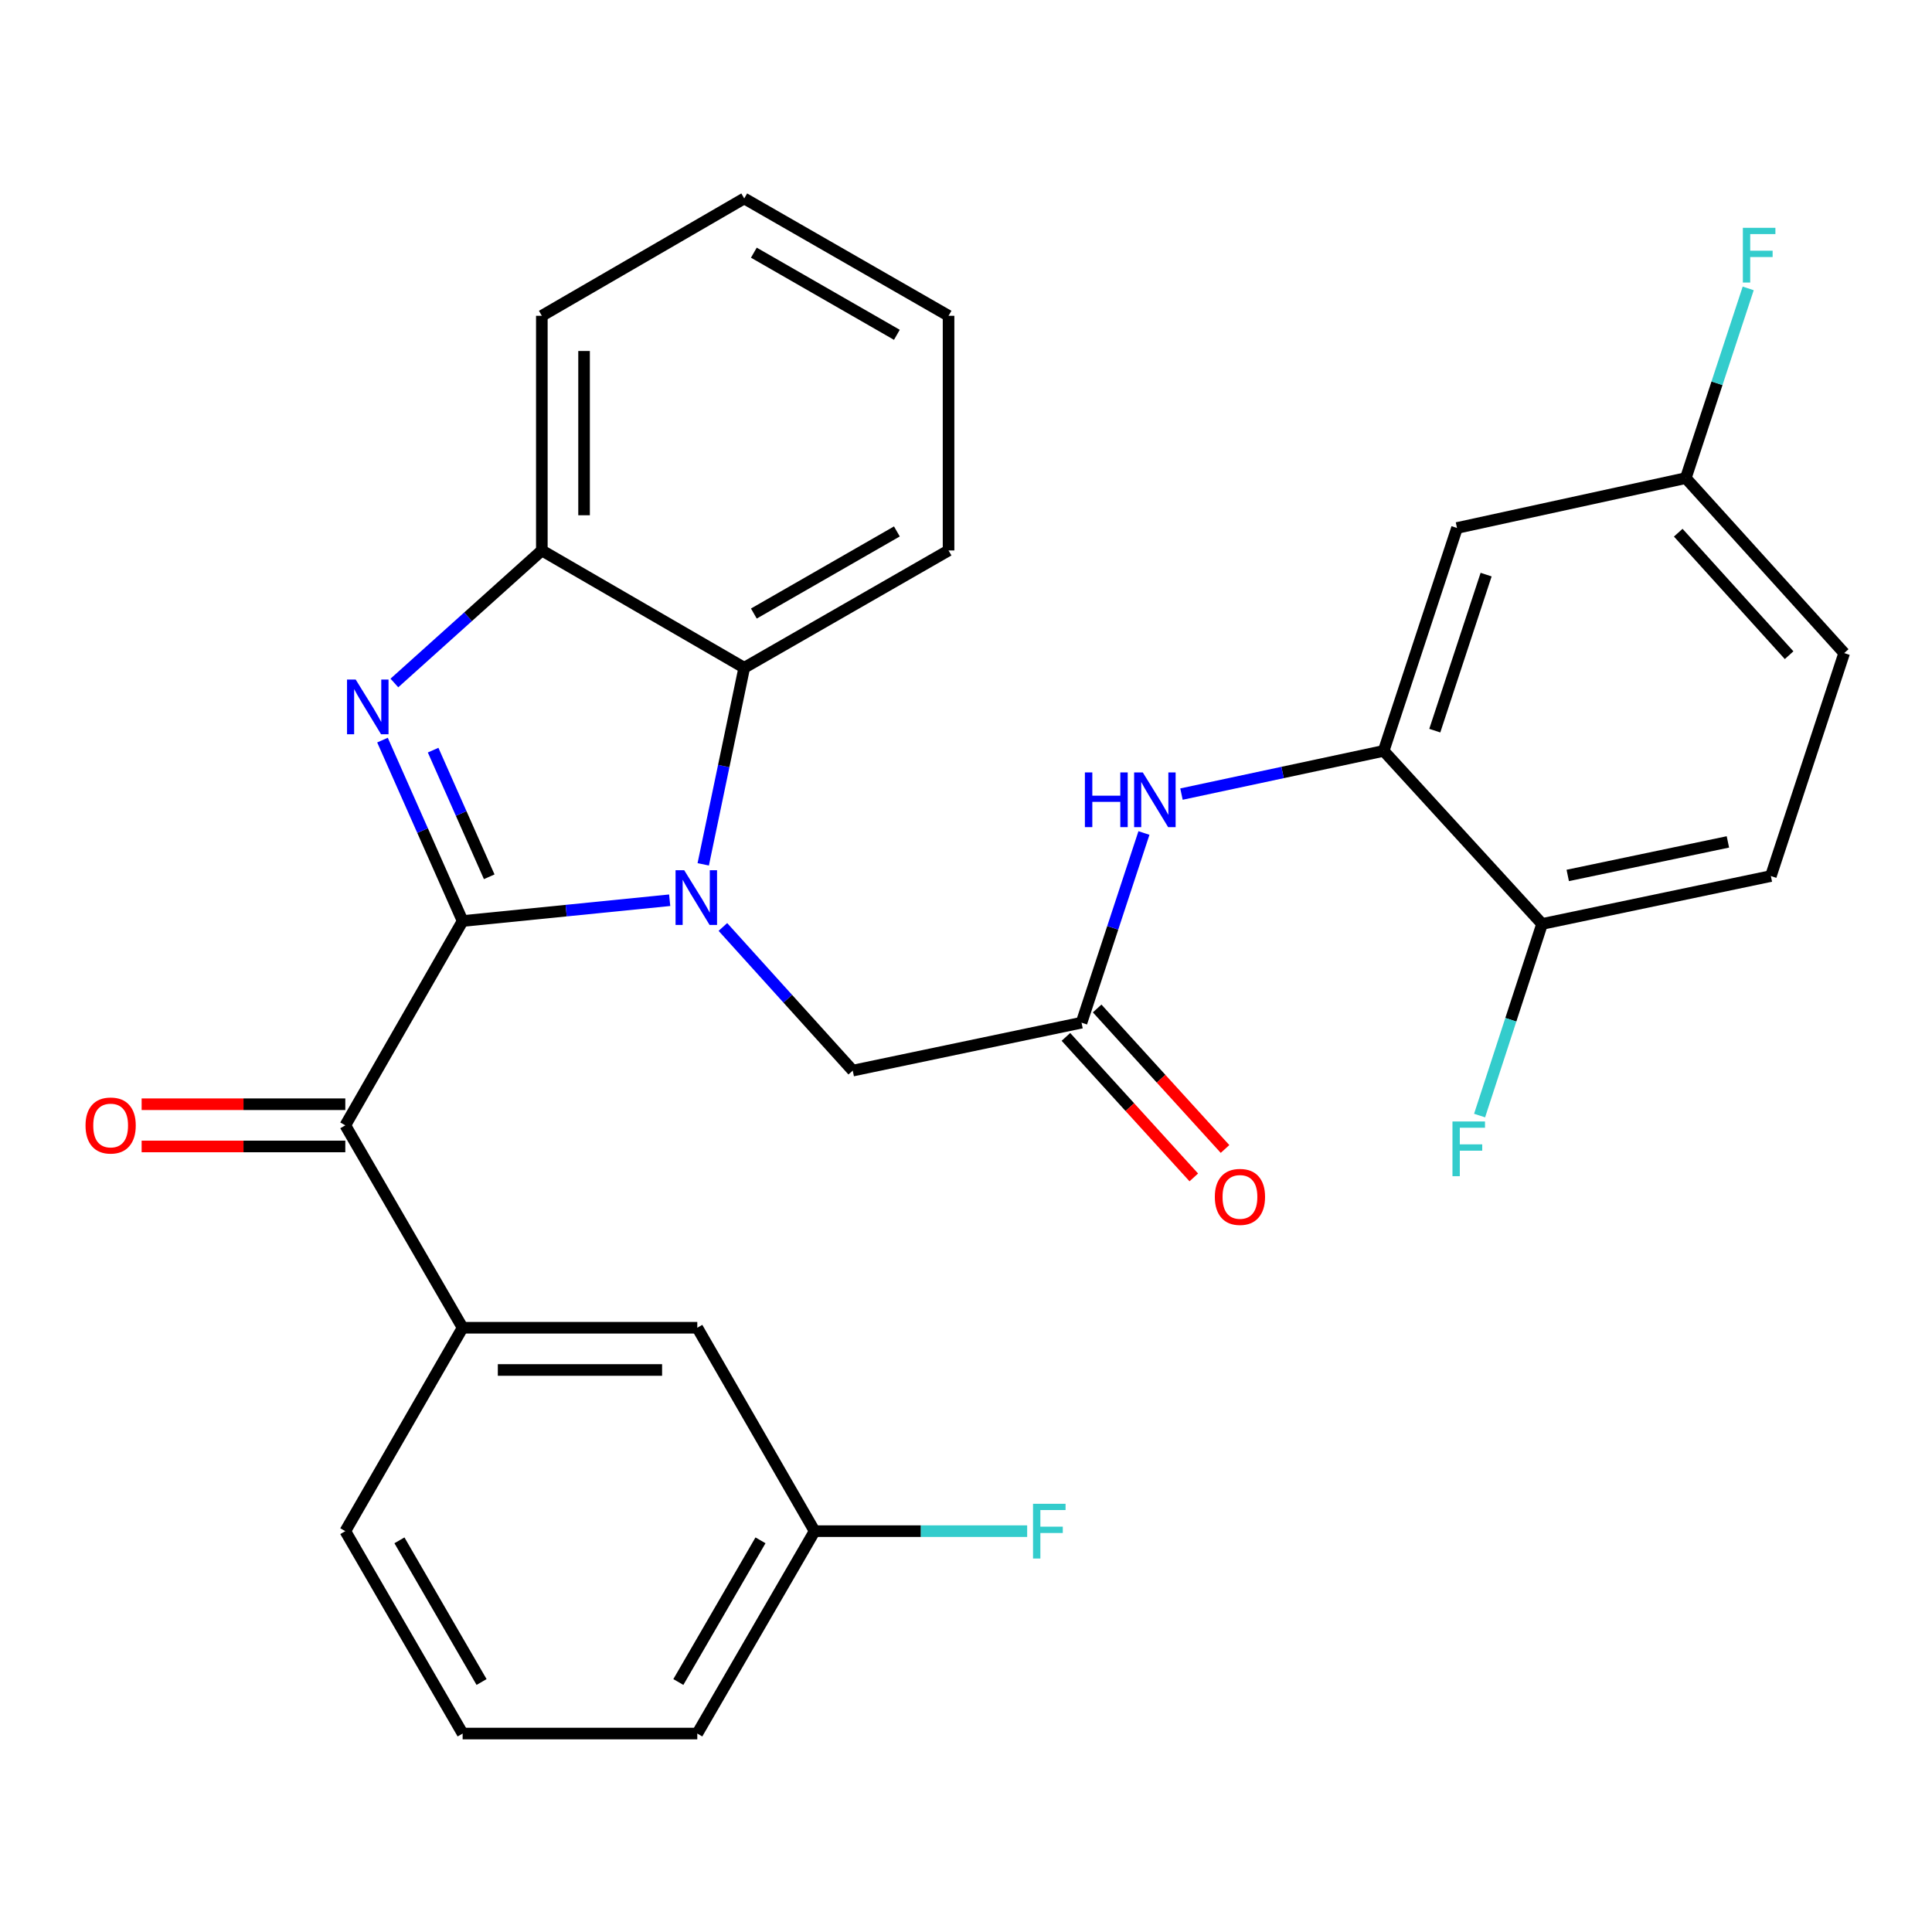 <?xml version='1.0' encoding='iso-8859-1'?>
<svg version='1.1' baseProfile='full'
              xmlns='http://www.w3.org/2000/svg'
                      xmlns:rdkit='http://www.rdkit.org/xml'
                      xmlns:xlink='http://www.w3.org/1999/xlink'
                  xml:space='preserve'
width='1000px' height='1000px' viewBox='0 0 1000 1000'>
<!-- END OF HEADER -->
<rect style='opacity:1.0;fill:#FFFFFF;stroke:none' width='1000' height='1000' x='0' y='0'> </rect>
<path class='bond-0' d='M 239.458,476.721 L 293.043,471.341' style='fill:none;fill-rule:evenodd;stroke:#000000;stroke-width:6px;stroke-linecap:butt;stroke-linejoin:miter;stroke-opacity:1' />
<path class='bond-0' d='M 293.043,471.341 L 346.627,465.961' style='fill:none;fill-rule:evenodd;stroke:#0000FF;stroke-width:6px;stroke-linecap:butt;stroke-linejoin:miter;stroke-opacity:1' />
<path class='bond-1' d='M 239.458,476.721 L 218.718,429.9' style='fill:none;fill-rule:evenodd;stroke:#000000;stroke-width:6px;stroke-linecap:butt;stroke-linejoin:miter;stroke-opacity:1' />
<path class='bond-1' d='M 218.718,429.9 L 197.977,383.079' style='fill:none;fill-rule:evenodd;stroke:#0000FF;stroke-width:6px;stroke-linecap:butt;stroke-linejoin:miter;stroke-opacity:1' />
<path class='bond-1' d='M 253.221,453.822 L 238.703,421.047' style='fill:none;fill-rule:evenodd;stroke:#000000;stroke-width:6px;stroke-linecap:butt;stroke-linejoin:miter;stroke-opacity:1' />
<path class='bond-1' d='M 238.703,421.047 L 224.184,388.272' style='fill:none;fill-rule:evenodd;stroke:#0000FF;stroke-width:6px;stroke-linecap:butt;stroke-linejoin:miter;stroke-opacity:1' />
<path class='bond-2' d='M 239.458,476.721 L 178.729,582.478' style='fill:none;fill-rule:evenodd;stroke:#000000;stroke-width:6px;stroke-linecap:butt;stroke-linejoin:miter;stroke-opacity:1' />
<path class='bond-3' d='M 363.993,447.38 L 374.604,396.507' style='fill:none;fill-rule:evenodd;stroke:#0000FF;stroke-width:6px;stroke-linecap:butt;stroke-linejoin:miter;stroke-opacity:1' />
<path class='bond-3' d='M 374.604,396.507 L 385.215,345.633' style='fill:none;fill-rule:evenodd;stroke:#000000;stroke-width:6px;stroke-linecap:butt;stroke-linejoin:miter;stroke-opacity:1' />
<path class='bond-7' d='M 374.165,479.797 L 407.771,516.972' style='fill:none;fill-rule:evenodd;stroke:#0000FF;stroke-width:6px;stroke-linecap:butt;stroke-linejoin:miter;stroke-opacity:1' />
<path class='bond-7' d='M 407.771,516.972 L 441.378,554.147' style='fill:none;fill-rule:evenodd;stroke:#000000;stroke-width:6px;stroke-linecap:butt;stroke-linejoin:miter;stroke-opacity:1' />
<path class='bond-4' d='M 204.131,353.514 L 242.292,319.215' style='fill:none;fill-rule:evenodd;stroke:#0000FF;stroke-width:6px;stroke-linecap:butt;stroke-linejoin:miter;stroke-opacity:1' />
<path class='bond-4' d='M 242.292,319.215 L 280.454,284.916' style='fill:none;fill-rule:evenodd;stroke:#000000;stroke-width:6px;stroke-linecap:butt;stroke-linejoin:miter;stroke-opacity:1' />
<path class='bond-9' d='M 178.729,582.478 L 239.458,687.239' style='fill:none;fill-rule:evenodd;stroke:#000000;stroke-width:6px;stroke-linecap:butt;stroke-linejoin:miter;stroke-opacity:1' />
<path class='bond-12' d='M 178.729,571.549 L 126.018,571.549' style='fill:none;fill-rule:evenodd;stroke:#000000;stroke-width:6px;stroke-linecap:butt;stroke-linejoin:miter;stroke-opacity:1' />
<path class='bond-12' d='M 126.018,571.549 L 73.307,571.549' style='fill:none;fill-rule:evenodd;stroke:#FF0000;stroke-width:6px;stroke-linecap:butt;stroke-linejoin:miter;stroke-opacity:1' />
<path class='bond-12' d='M 178.729,593.407 L 126.018,593.407' style='fill:none;fill-rule:evenodd;stroke:#000000;stroke-width:6px;stroke-linecap:butt;stroke-linejoin:miter;stroke-opacity:1' />
<path class='bond-12' d='M 126.018,593.407 L 73.307,593.407' style='fill:none;fill-rule:evenodd;stroke:#FF0000;stroke-width:6px;stroke-linecap:butt;stroke-linejoin:miter;stroke-opacity:1' />
<path class='bond-22' d='M 385.215,345.633 L 490.972,284.916' style='fill:none;fill-rule:evenodd;stroke:#000000;stroke-width:6px;stroke-linecap:butt;stroke-linejoin:miter;stroke-opacity:1' />
<path class='bond-22' d='M 390.195,317.57 L 464.225,275.068' style='fill:none;fill-rule:evenodd;stroke:#000000;stroke-width:6px;stroke-linecap:butt;stroke-linejoin:miter;stroke-opacity:1' />
<path class='bond-29' d='M 385.215,345.633 L 280.454,284.916' style='fill:none;fill-rule:evenodd;stroke:#000000;stroke-width:6px;stroke-linecap:butt;stroke-linejoin:miter;stroke-opacity:1' />
<path class='bond-24' d='M 280.454,284.916 L 280.454,163.458' style='fill:none;fill-rule:evenodd;stroke:#000000;stroke-width:6px;stroke-linecap:butt;stroke-linejoin:miter;stroke-opacity:1' />
<path class='bond-24' d='M 302.312,266.698 L 302.312,181.677' style='fill:none;fill-rule:evenodd;stroke:#000000;stroke-width:6px;stroke-linecap:butt;stroke-linejoin:miter;stroke-opacity:1' />
<path class='bond-5' d='M 716.183,388.657 L 663.856,399.84' style='fill:none;fill-rule:evenodd;stroke:#000000;stroke-width:6px;stroke-linecap:butt;stroke-linejoin:miter;stroke-opacity:1' />
<path class='bond-5' d='M 663.856,399.84 L 611.528,411.022' style='fill:none;fill-rule:evenodd;stroke:#0000FF;stroke-width:6px;stroke-linecap:butt;stroke-linejoin:miter;stroke-opacity:1' />
<path class='bond-10' d='M 716.183,388.657 L 754.143,273.283' style='fill:none;fill-rule:evenodd;stroke:#000000;stroke-width:6px;stroke-linecap:butt;stroke-linejoin:miter;stroke-opacity:1' />
<path class='bond-10' d='M 742.64,378.183 L 769.212,297.421' style='fill:none;fill-rule:evenodd;stroke:#000000;stroke-width:6px;stroke-linecap:butt;stroke-linejoin:miter;stroke-opacity:1' />
<path class='bond-11' d='M 716.183,388.657 L 798.175,478.239' style='fill:none;fill-rule:evenodd;stroke:#000000;stroke-width:6px;stroke-linecap:butt;stroke-linejoin:miter;stroke-opacity:1' />
<path class='bond-6' d='M 559.8,529.338 L 441.378,554.147' style='fill:none;fill-rule:evenodd;stroke:#000000;stroke-width:6px;stroke-linecap:butt;stroke-linejoin:miter;stroke-opacity:1' />
<path class='bond-8' d='M 559.8,529.338 L 575.952,480.25' style='fill:none;fill-rule:evenodd;stroke:#000000;stroke-width:6px;stroke-linecap:butt;stroke-linejoin:miter;stroke-opacity:1' />
<path class='bond-8' d='M 575.952,480.25 L 592.103,431.161' style='fill:none;fill-rule:evenodd;stroke:#0000FF;stroke-width:6px;stroke-linecap:butt;stroke-linejoin:miter;stroke-opacity:1' />
<path class='bond-14' d='M 551.718,536.695 L 584.812,573.058' style='fill:none;fill-rule:evenodd;stroke:#000000;stroke-width:6px;stroke-linecap:butt;stroke-linejoin:miter;stroke-opacity:1' />
<path class='bond-14' d='M 584.812,573.058 L 617.906,609.421' style='fill:none;fill-rule:evenodd;stroke:#FF0000;stroke-width:6px;stroke-linecap:butt;stroke-linejoin:miter;stroke-opacity:1' />
<path class='bond-14' d='M 567.883,521.982 L 600.977,558.345' style='fill:none;fill-rule:evenodd;stroke:#000000;stroke-width:6px;stroke-linecap:butt;stroke-linejoin:miter;stroke-opacity:1' />
<path class='bond-14' d='M 600.977,558.345 L 634.071,594.709' style='fill:none;fill-rule:evenodd;stroke:#FF0000;stroke-width:6px;stroke-linecap:butt;stroke-linejoin:miter;stroke-opacity:1' />
<path class='bond-13' d='M 239.458,687.239 L 360.916,687.239' style='fill:none;fill-rule:evenodd;stroke:#000000;stroke-width:6px;stroke-linecap:butt;stroke-linejoin:miter;stroke-opacity:1' />
<path class='bond-13' d='M 257.677,709.097 L 342.697,709.097' style='fill:none;fill-rule:evenodd;stroke:#000000;stroke-width:6px;stroke-linecap:butt;stroke-linejoin:miter;stroke-opacity:1' />
<path class='bond-23' d='M 239.458,687.239 L 178.729,792.522' style='fill:none;fill-rule:evenodd;stroke:#000000;stroke-width:6px;stroke-linecap:butt;stroke-linejoin:miter;stroke-opacity:1' />
<path class='bond-16' d='M 754.143,273.283 L 872.565,247.466' style='fill:none;fill-rule:evenodd;stroke:#000000;stroke-width:6px;stroke-linecap:butt;stroke-linejoin:miter;stroke-opacity:1' />
<path class='bond-15' d='M 798.175,478.239 L 916.597,453.442' style='fill:none;fill-rule:evenodd;stroke:#000000;stroke-width:6px;stroke-linecap:butt;stroke-linejoin:miter;stroke-opacity:1' />
<path class='bond-15' d='M 811.459,453.125 L 894.354,435.768' style='fill:none;fill-rule:evenodd;stroke:#000000;stroke-width:6px;stroke-linecap:butt;stroke-linejoin:miter;stroke-opacity:1' />
<path class='bond-18' d='M 798.175,478.239 L 782.003,527.826' style='fill:none;fill-rule:evenodd;stroke:#000000;stroke-width:6px;stroke-linecap:butt;stroke-linejoin:miter;stroke-opacity:1' />
<path class='bond-18' d='M 782.003,527.826 L 765.831,577.413' style='fill:none;fill-rule:evenodd;stroke:#33CCCC;stroke-width:6px;stroke-linecap:butt;stroke-linejoin:miter;stroke-opacity:1' />
<path class='bond-17' d='M 360.916,687.239 L 421.645,792.522' style='fill:none;fill-rule:evenodd;stroke:#000000;stroke-width:6px;stroke-linecap:butt;stroke-linejoin:miter;stroke-opacity:1' />
<path class='bond-19' d='M 916.597,453.442 L 954.545,338.044' style='fill:none;fill-rule:evenodd;stroke:#000000;stroke-width:6px;stroke-linecap:butt;stroke-linejoin:miter;stroke-opacity:1' />
<path class='bond-20' d='M 872.565,247.466 L 888.717,198.371' style='fill:none;fill-rule:evenodd;stroke:#000000;stroke-width:6px;stroke-linecap:butt;stroke-linejoin:miter;stroke-opacity:1' />
<path class='bond-20' d='M 888.717,198.371 L 904.868,149.276' style='fill:none;fill-rule:evenodd;stroke:#33CCCC;stroke-width:6px;stroke-linecap:butt;stroke-linejoin:miter;stroke-opacity:1' />
<path class='bond-32' d='M 872.565,247.466 L 954.545,338.044' style='fill:none;fill-rule:evenodd;stroke:#000000;stroke-width:6px;stroke-linecap:butt;stroke-linejoin:miter;stroke-opacity:1' />
<path class='bond-32' d='M 868.656,275.721 L 926.042,339.125' style='fill:none;fill-rule:evenodd;stroke:#000000;stroke-width:6px;stroke-linecap:butt;stroke-linejoin:miter;stroke-opacity:1' />
<path class='bond-21' d='M 421.645,792.522 L 476.652,792.522' style='fill:none;fill-rule:evenodd;stroke:#000000;stroke-width:6px;stroke-linecap:butt;stroke-linejoin:miter;stroke-opacity:1' />
<path class='bond-21' d='M 476.652,792.522 L 531.659,792.522' style='fill:none;fill-rule:evenodd;stroke:#33CCCC;stroke-width:6px;stroke-linecap:butt;stroke-linejoin:miter;stroke-opacity:1' />
<path class='bond-31' d='M 421.645,792.522 L 360.916,897.283' style='fill:none;fill-rule:evenodd;stroke:#000000;stroke-width:6px;stroke-linecap:butt;stroke-linejoin:miter;stroke-opacity:1' />
<path class='bond-31' d='M 393.625,797.274 L 351.115,870.607' style='fill:none;fill-rule:evenodd;stroke:#000000;stroke-width:6px;stroke-linecap:butt;stroke-linejoin:miter;stroke-opacity:1' />
<path class='bond-27' d='M 490.972,284.916 L 490.972,163.458' style='fill:none;fill-rule:evenodd;stroke:#000000;stroke-width:6px;stroke-linecap:butt;stroke-linejoin:miter;stroke-opacity:1' />
<path class='bond-25' d='M 178.729,792.522 L 239.458,897.283' style='fill:none;fill-rule:evenodd;stroke:#000000;stroke-width:6px;stroke-linecap:butt;stroke-linejoin:miter;stroke-opacity:1' />
<path class='bond-25' d='M 206.749,797.274 L 249.259,870.607' style='fill:none;fill-rule:evenodd;stroke:#000000;stroke-width:6px;stroke-linecap:butt;stroke-linejoin:miter;stroke-opacity:1' />
<path class='bond-28' d='M 280.454,163.458 L 385.215,102.717' style='fill:none;fill-rule:evenodd;stroke:#000000;stroke-width:6px;stroke-linecap:butt;stroke-linejoin:miter;stroke-opacity:1' />
<path class='bond-26' d='M 239.458,897.283 L 360.916,897.283' style='fill:none;fill-rule:evenodd;stroke:#000000;stroke-width:6px;stroke-linecap:butt;stroke-linejoin:miter;stroke-opacity:1' />
<path class='bond-30' d='M 490.972,163.458 L 385.215,102.717' style='fill:none;fill-rule:evenodd;stroke:#000000;stroke-width:6px;stroke-linecap:butt;stroke-linejoin:miter;stroke-opacity:1' />
<path class='bond-30' d='M 464.222,173.301 L 390.192,130.782' style='fill:none;fill-rule:evenodd;stroke:#000000;stroke-width:6px;stroke-linecap:butt;stroke-linejoin:miter;stroke-opacity:1' />
<path  class='atom-1' d='M 354.146 450.418
L 363.426 465.418
Q 364.346 466.898, 365.826 469.578
Q 367.306 472.258, 367.386 472.418
L 367.386 450.418
L 371.146 450.418
L 371.146 478.738
L 367.266 478.738
L 357.306 462.338
Q 356.146 460.418, 354.906 458.218
Q 353.706 456.018, 353.346 455.338
L 353.346 478.738
L 349.666 478.738
L 349.666 450.418
L 354.146 450.418
' fill='#0000FF'/>
<path  class='atom-2' d='M 184.102 351.728
L 193.382 366.728
Q 194.302 368.208, 195.782 370.888
Q 197.262 373.568, 197.342 373.728
L 197.342 351.728
L 201.102 351.728
L 201.102 380.048
L 197.222 380.048
L 187.262 363.648
Q 186.102 361.728, 184.862 359.528
Q 183.662 357.328, 183.302 356.648
L 183.302 380.048
L 179.622 380.048
L 179.622 351.728
L 184.102 351.728
' fill='#0000FF'/>
<path  class='atom-9' d='M 561.541 399.804
L 565.381 399.804
L 565.381 411.844
L 579.861 411.844
L 579.861 399.804
L 583.701 399.804
L 583.701 428.124
L 579.861 428.124
L 579.861 415.044
L 565.381 415.044
L 565.381 428.124
L 561.541 428.124
L 561.541 399.804
' fill='#0000FF'/>
<path  class='atom-9' d='M 591.501 399.804
L 600.781 414.804
Q 601.701 416.284, 603.181 418.964
Q 604.661 421.644, 604.741 421.804
L 604.741 399.804
L 608.501 399.804
L 608.501 428.124
L 604.621 428.124
L 594.661 411.724
Q 593.501 409.804, 592.261 407.604
Q 591.061 405.404, 590.701 404.724
L 590.701 428.124
L 587.021 428.124
L 587.021 399.804
L 591.501 399.804
' fill='#0000FF'/>
<path  class='atom-13' d='M 44.271 582.558
Q 44.271 575.758, 47.631 571.958
Q 50.991 568.158, 57.271 568.158
Q 63.551 568.158, 66.911 571.958
Q 70.271 575.758, 70.271 582.558
Q 70.271 589.438, 66.871 593.358
Q 63.471 597.238, 57.271 597.238
Q 51.031 597.238, 47.631 593.358
Q 44.271 589.478, 44.271 582.558
M 57.271 594.038
Q 61.591 594.038, 63.911 591.158
Q 66.271 588.238, 66.271 582.558
Q 66.271 576.998, 63.911 574.198
Q 61.591 571.358, 57.271 571.358
Q 52.951 571.358, 50.591 574.158
Q 48.271 576.958, 48.271 582.558
Q 48.271 588.278, 50.591 591.158
Q 52.951 594.038, 57.271 594.038
' fill='#FF0000'/>
<path  class='atom-15' d='M 628.793 619.51
Q 628.793 612.71, 632.153 608.91
Q 635.513 605.11, 641.793 605.11
Q 648.073 605.11, 651.433 608.91
Q 654.793 612.71, 654.793 619.51
Q 654.793 626.39, 651.393 630.31
Q 647.993 634.19, 641.793 634.19
Q 635.553 634.19, 632.153 630.31
Q 628.793 626.43, 628.793 619.51
M 641.793 630.99
Q 646.113 630.99, 648.433 628.11
Q 650.793 625.19, 650.793 619.51
Q 650.793 613.95, 648.433 611.15
Q 646.113 608.31, 641.793 608.31
Q 637.473 608.31, 635.113 611.11
Q 632.793 613.91, 632.793 619.51
Q 632.793 625.23, 635.113 628.11
Q 637.473 630.99, 641.793 630.99
' fill='#FF0000'/>
<path  class='atom-19' d='M 751.795 580.473
L 768.635 580.473
L 768.635 583.713
L 755.595 583.713
L 755.595 592.313
L 767.195 592.313
L 767.195 595.593
L 755.595 595.593
L 755.595 608.793
L 751.795 608.793
L 751.795 580.473
' fill='#33CCCC'/>
<path  class='atom-21' d='M 902.106 117.92
L 918.946 117.92
L 918.946 121.16
L 905.906 121.16
L 905.906 129.76
L 917.506 129.76
L 917.506 133.04
L 905.906 133.04
L 905.906 146.24
L 902.106 146.24
L 902.106 117.92
' fill='#33CCCC'/>
<path  class='atom-22' d='M 534.695 778.362
L 551.535 778.362
L 551.535 781.602
L 538.495 781.602
L 538.495 790.202
L 550.095 790.202
L 550.095 793.482
L 538.495 793.482
L 538.495 806.682
L 534.695 806.682
L 534.695 778.362
' fill='#33CCCC'/>
</svg>
